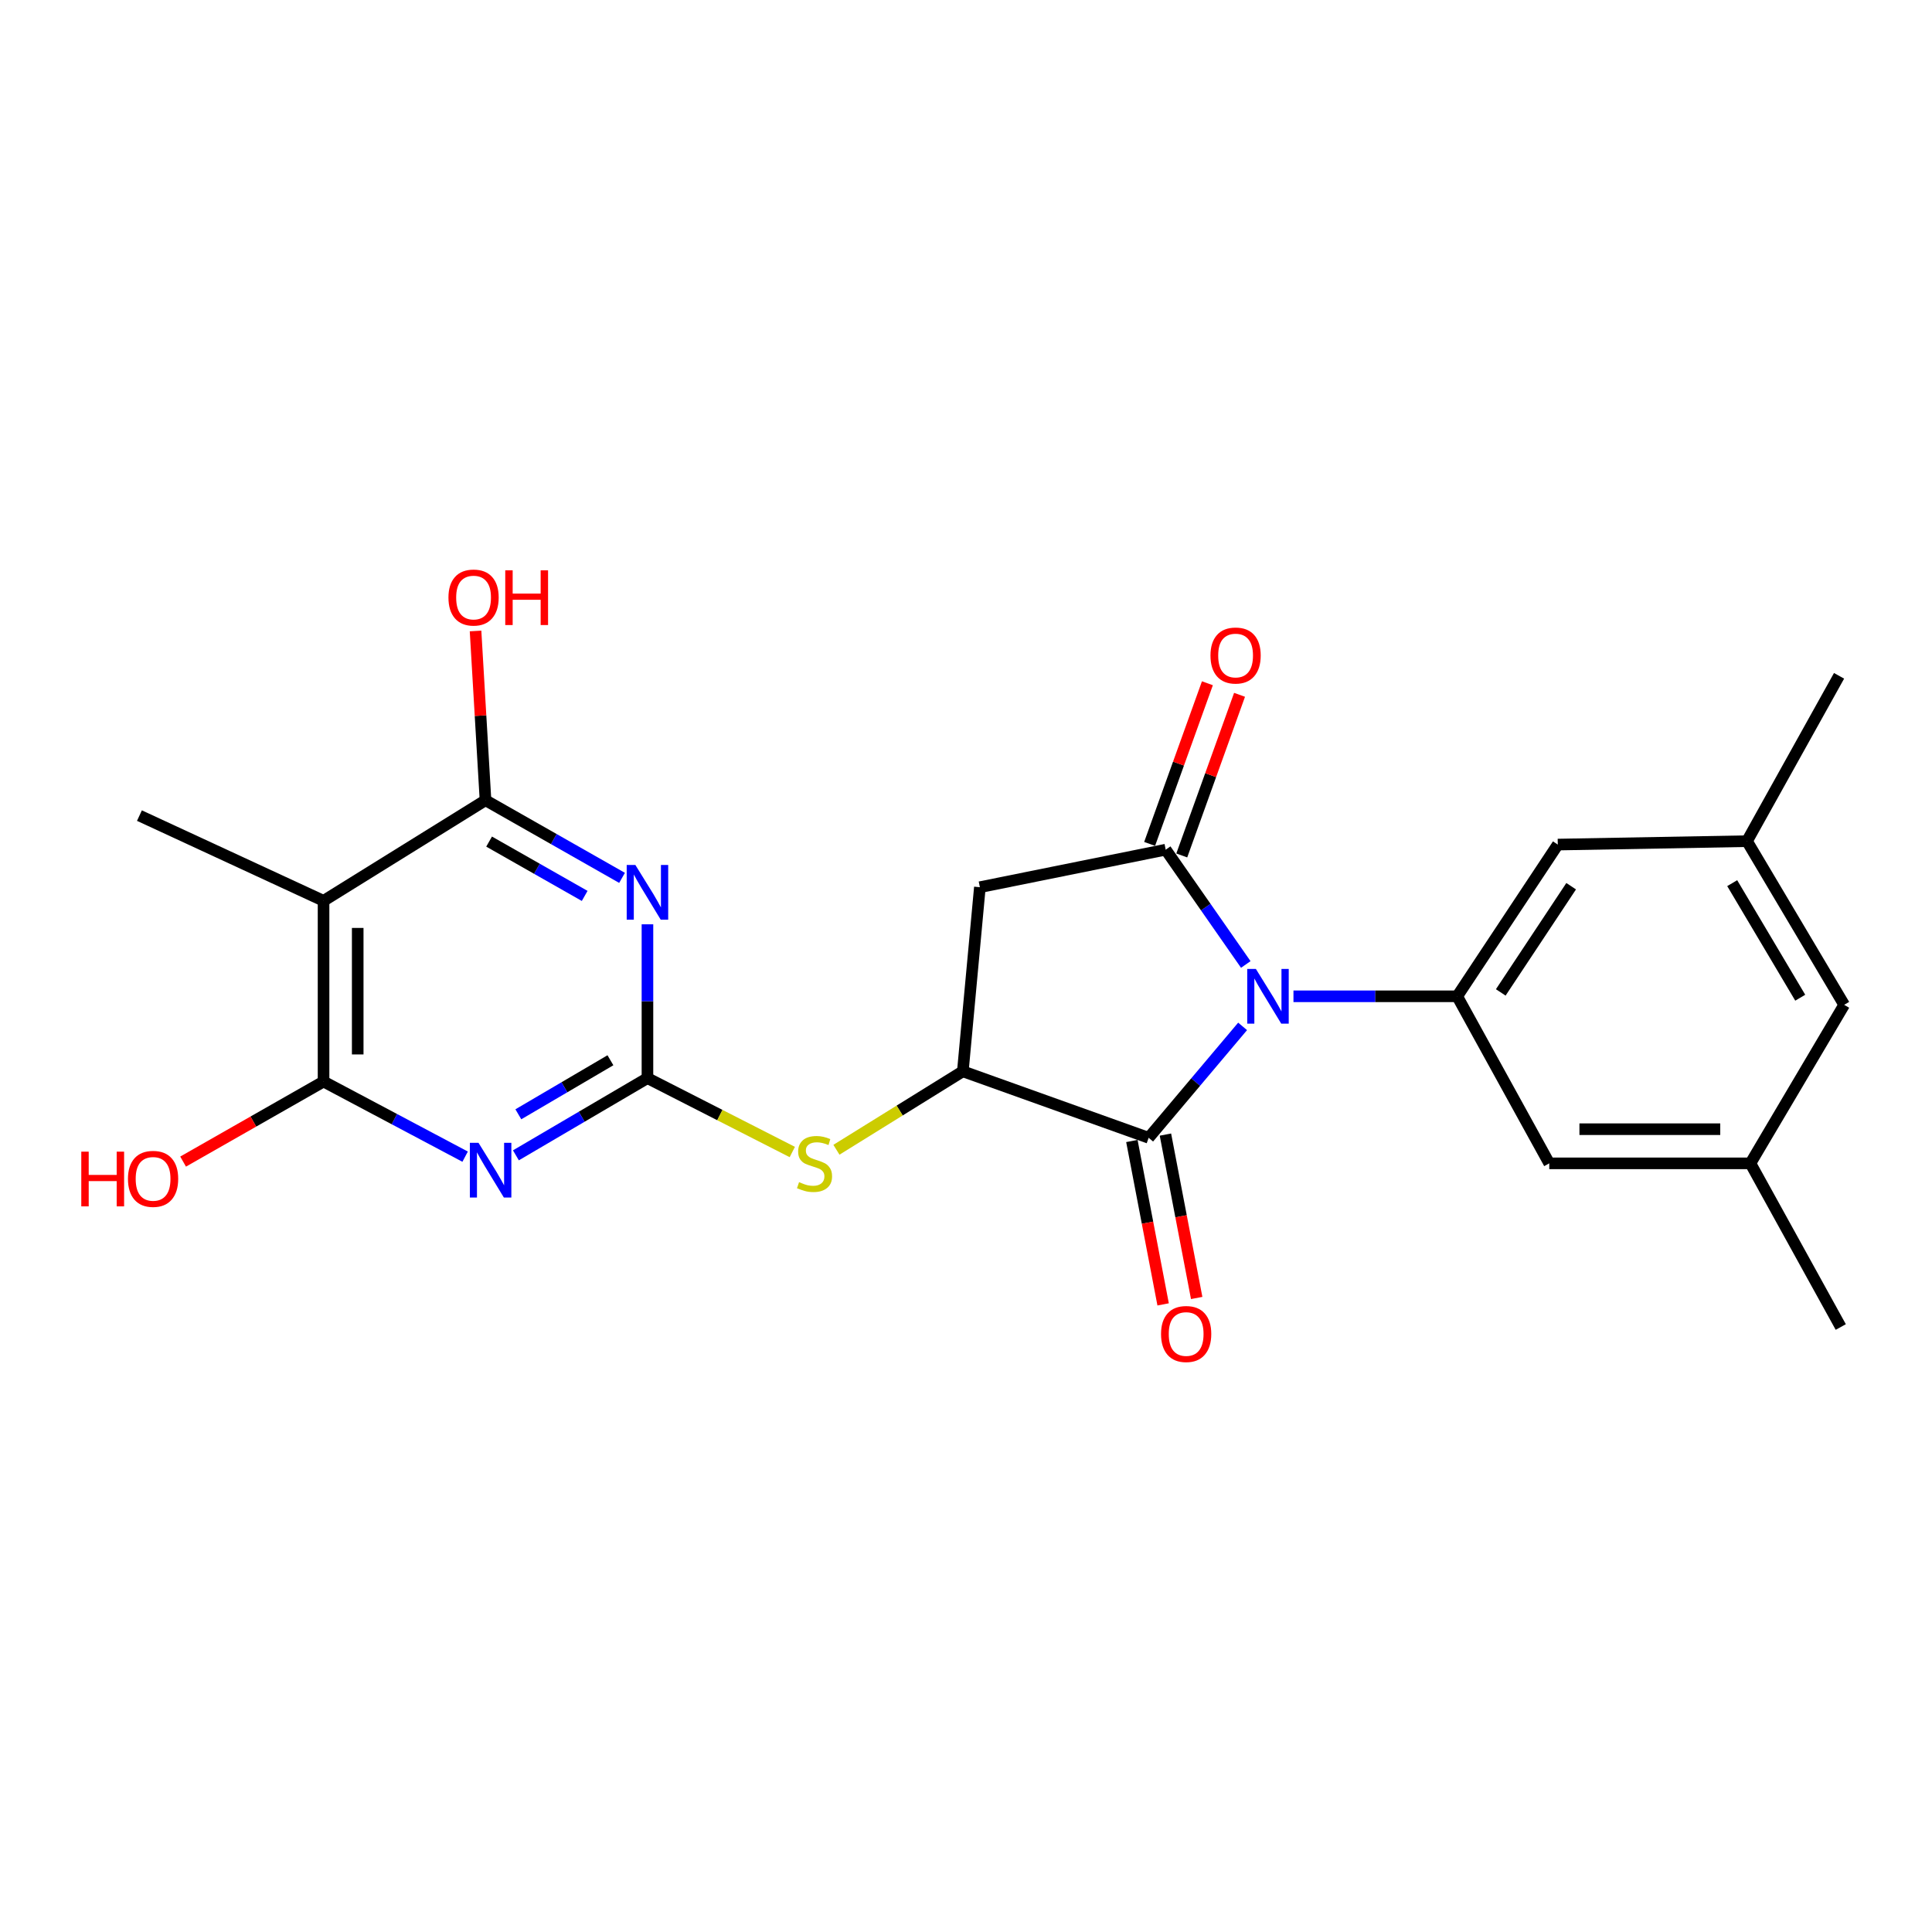 <?xml version='1.0' encoding='iso-8859-1'?>
<svg version='1.1' baseProfile='full'
              xmlns='http://www.w3.org/2000/svg'
                      xmlns:rdkit='http://www.rdkit.org/xml'
                      xmlns:xlink='http://www.w3.org/1999/xlink'
                  xml:space='preserve'
width='1000px' height='1000px' viewBox='0 0 1000 1000'>
<!-- END OF HEADER -->
<rect style='opacity:1.0;fill:#FFFFFF;stroke:none' width='1000' height='1000' x='0' y='0'> </rect>
<path class='bond-0' d='M 644.813,499.21 L 624.088,469.502' style='fill:none;fill-rule:evenodd;stroke:#0000FF;stroke-width:6px;stroke-linecap:butt;stroke-linejoin:miter;stroke-opacity:1' />
<path class='bond-0' d='M 624.088,469.502 L 603.362,439.794' style='fill:none;fill-rule:evenodd;stroke:#000000;stroke-width:6px;stroke-linecap:butt;stroke-linejoin:miter;stroke-opacity:1' />
<path class='bond-1' d='M 643.17,531.258 L 618.856,560.089' style='fill:none;fill-rule:evenodd;stroke:#0000FF;stroke-width:6px;stroke-linecap:butt;stroke-linejoin:miter;stroke-opacity:1' />
<path class='bond-1' d='M 618.856,560.089 L 594.542,588.919' style='fill:none;fill-rule:evenodd;stroke:#000000;stroke-width:6px;stroke-linecap:butt;stroke-linejoin:miter;stroke-opacity:1' />
<path class='bond-2' d='M 669.494,515.683 L 711.87,515.683' style='fill:none;fill-rule:evenodd;stroke:#0000FF;stroke-width:6px;stroke-linecap:butt;stroke-linejoin:miter;stroke-opacity:1' />
<path class='bond-2' d='M 711.87,515.683 L 754.245,515.683' style='fill:none;fill-rule:evenodd;stroke:#000000;stroke-width:6px;stroke-linecap:butt;stroke-linejoin:miter;stroke-opacity:1' />
<path class='bond-3' d='M 603.362,439.794 L 507.181,459.214' style='fill:none;fill-rule:evenodd;stroke:#000000;stroke-width:6px;stroke-linecap:butt;stroke-linejoin:miter;stroke-opacity:1' />
<path class='bond-4' d='M 611.681,442.786 L 626.634,401.211' style='fill:none;fill-rule:evenodd;stroke:#000000;stroke-width:6px;stroke-linecap:butt;stroke-linejoin:miter;stroke-opacity:1' />
<path class='bond-4' d='M 626.634,401.211 L 641.587,359.636' style='fill:none;fill-rule:evenodd;stroke:#FF0000;stroke-width:6px;stroke-linecap:butt;stroke-linejoin:miter;stroke-opacity:1' />
<path class='bond-4' d='M 595.044,436.803 L 609.997,395.228' style='fill:none;fill-rule:evenodd;stroke:#000000;stroke-width:6px;stroke-linecap:butt;stroke-linejoin:miter;stroke-opacity:1' />
<path class='bond-4' d='M 609.997,395.228 L 624.95,353.653' style='fill:none;fill-rule:evenodd;stroke:#FF0000;stroke-width:6px;stroke-linecap:butt;stroke-linejoin:miter;stroke-opacity:1' />
<path class='bond-5' d='M 335.12,558.037 L 372.605,577.159' style='fill:none;fill-rule:evenodd;stroke:#000000;stroke-width:6px;stroke-linecap:butt;stroke-linejoin:miter;stroke-opacity:1' />
<path class='bond-5' d='M 372.605,577.159 L 410.091,596.28' style='fill:none;fill-rule:evenodd;stroke:#CCCC00;stroke-width:6px;stroke-linecap:butt;stroke-linejoin:miter;stroke-opacity:1' />
<path class='bond-6' d='M 335.12,558.037 L 301.076,578.019' style='fill:none;fill-rule:evenodd;stroke:#000000;stroke-width:6px;stroke-linecap:butt;stroke-linejoin:miter;stroke-opacity:1' />
<path class='bond-6' d='M 301.076,578.019 L 267.031,598.001' style='fill:none;fill-rule:evenodd;stroke:#0000FF;stroke-width:6px;stroke-linecap:butt;stroke-linejoin:miter;stroke-opacity:1' />
<path class='bond-6' d='M 315.957,548.784 L 292.126,562.771' style='fill:none;fill-rule:evenodd;stroke:#000000;stroke-width:6px;stroke-linecap:butt;stroke-linejoin:miter;stroke-opacity:1' />
<path class='bond-6' d='M 292.126,562.771 L 268.295,576.759' style='fill:none;fill-rule:evenodd;stroke:#0000FF;stroke-width:6px;stroke-linecap:butt;stroke-linejoin:miter;stroke-opacity:1' />
<path class='bond-7' d='M 335.12,558.037 L 335.12,518.229' style='fill:none;fill-rule:evenodd;stroke:#000000;stroke-width:6px;stroke-linecap:butt;stroke-linejoin:miter;stroke-opacity:1' />
<path class='bond-7' d='M 335.12,518.229 L 335.12,478.42' style='fill:none;fill-rule:evenodd;stroke:#0000FF;stroke-width:6px;stroke-linecap:butt;stroke-linejoin:miter;stroke-opacity:1' />
<path class='bond-8' d='M 594.542,588.919 L 498.36,554.511' style='fill:none;fill-rule:evenodd;stroke:#000000;stroke-width:6px;stroke-linecap:butt;stroke-linejoin:miter;stroke-opacity:1' />
<path class='bond-9' d='M 585.859,590.58 L 593.947,632.867' style='fill:none;fill-rule:evenodd;stroke:#000000;stroke-width:6px;stroke-linecap:butt;stroke-linejoin:miter;stroke-opacity:1' />
<path class='bond-9' d='M 593.947,632.867 L 602.035,675.153' style='fill:none;fill-rule:evenodd;stroke:#FF0000;stroke-width:6px;stroke-linecap:butt;stroke-linejoin:miter;stroke-opacity:1' />
<path class='bond-9' d='M 603.225,587.259 L 611.313,629.545' style='fill:none;fill-rule:evenodd;stroke:#000000;stroke-width:6px;stroke-linecap:butt;stroke-linejoin:miter;stroke-opacity:1' />
<path class='bond-9' d='M 611.313,629.545 L 619.401,671.832' style='fill:none;fill-rule:evenodd;stroke:#FF0000;stroke-width:6px;stroke-linecap:butt;stroke-linejoin:miter;stroke-opacity:1' />
<path class='bond-10' d='M 240.75,598.689 L 204.11,579.247' style='fill:none;fill-rule:evenodd;stroke:#0000FF;stroke-width:6px;stroke-linecap:butt;stroke-linejoin:miter;stroke-opacity:1' />
<path class='bond-10' d='M 204.11,579.247 L 167.47,559.806' style='fill:none;fill-rule:evenodd;stroke:#000000;stroke-width:6px;stroke-linecap:butt;stroke-linejoin:miter;stroke-opacity:1' />
<path class='bond-11' d='M 321.97,454.381 L 286.633,434.294' style='fill:none;fill-rule:evenodd;stroke:#0000FF;stroke-width:6px;stroke-linecap:butt;stroke-linejoin:miter;stroke-opacity:1' />
<path class='bond-11' d='M 286.633,434.294 L 251.295,414.207' style='fill:none;fill-rule:evenodd;stroke:#000000;stroke-width:6px;stroke-linecap:butt;stroke-linejoin:miter;stroke-opacity:1' />
<path class='bond-11' d='M 302.631,463.725 L 277.895,449.665' style='fill:none;fill-rule:evenodd;stroke:#0000FF;stroke-width:6px;stroke-linecap:butt;stroke-linejoin:miter;stroke-opacity:1' />
<path class='bond-11' d='M 277.895,449.665 L 253.159,435.604' style='fill:none;fill-rule:evenodd;stroke:#000000;stroke-width:6px;stroke-linecap:butt;stroke-linejoin:miter;stroke-opacity:1' />
<path class='bond-12' d='M 498.36,554.511 L 465.648,574.812' style='fill:none;fill-rule:evenodd;stroke:#000000;stroke-width:6px;stroke-linecap:butt;stroke-linejoin:miter;stroke-opacity:1' />
<path class='bond-12' d='M 465.648,574.812 L 432.936,595.113' style='fill:none;fill-rule:evenodd;stroke:#CCCC00;stroke-width:6px;stroke-linecap:butt;stroke-linejoin:miter;stroke-opacity:1' />
<path class='bond-13' d='M 498.36,554.511 L 507.181,459.214' style='fill:none;fill-rule:evenodd;stroke:#000000;stroke-width:6px;stroke-linecap:butt;stroke-linejoin:miter;stroke-opacity:1' />
<path class='bond-14' d='M 167.47,559.806 L 131.122,580.523' style='fill:none;fill-rule:evenodd;stroke:#000000;stroke-width:6px;stroke-linecap:butt;stroke-linejoin:miter;stroke-opacity:1' />
<path class='bond-14' d='M 131.122,580.523 L 94.774,601.24' style='fill:none;fill-rule:evenodd;stroke:#FF0000;stroke-width:6px;stroke-linecap:butt;stroke-linejoin:miter;stroke-opacity:1' />
<path class='bond-15' d='M 167.47,559.806 L 167.47,466.266' style='fill:none;fill-rule:evenodd;stroke:#000000;stroke-width:6px;stroke-linecap:butt;stroke-linejoin:miter;stroke-opacity:1' />
<path class='bond-15' d='M 185.151,545.775 L 185.151,480.297' style='fill:none;fill-rule:evenodd;stroke:#000000;stroke-width:6px;stroke-linecap:butt;stroke-linejoin:miter;stroke-opacity:1' />
<path class='bond-16' d='M 251.295,414.207 L 167.47,466.266' style='fill:none;fill-rule:evenodd;stroke:#000000;stroke-width:6px;stroke-linecap:butt;stroke-linejoin:miter;stroke-opacity:1' />
<path class='bond-17' d='M 251.295,414.207 L 248.718,370.401' style='fill:none;fill-rule:evenodd;stroke:#000000;stroke-width:6px;stroke-linecap:butt;stroke-linejoin:miter;stroke-opacity:1' />
<path class='bond-17' d='M 248.718,370.401 L 246.14,326.594' style='fill:none;fill-rule:evenodd;stroke:#FF0000;stroke-width:6px;stroke-linecap:butt;stroke-linejoin:miter;stroke-opacity:1' />
<path class='bond-18' d='M 754.245,515.683 L 806.305,437.152' style='fill:none;fill-rule:evenodd;stroke:#000000;stroke-width:6px;stroke-linecap:butt;stroke-linejoin:miter;stroke-opacity:1' />
<path class='bond-18' d='M 776.791,513.672 L 813.232,458.701' style='fill:none;fill-rule:evenodd;stroke:#000000;stroke-width:6px;stroke-linecap:butt;stroke-linejoin:miter;stroke-opacity:1' />
<path class='bond-19' d='M 754.245,515.683 L 801.894,602.15' style='fill:none;fill-rule:evenodd;stroke:#000000;stroke-width:6px;stroke-linecap:butt;stroke-linejoin:miter;stroke-opacity:1' />
<path class='bond-20' d='M 167.47,466.266 L 72.173,422.153' style='fill:none;fill-rule:evenodd;stroke:#000000;stroke-width:6px;stroke-linecap:butt;stroke-linejoin:miter;stroke-opacity:1' />
<path class='bond-21' d='M 806.305,437.152 L 904.245,435.384' style='fill:none;fill-rule:evenodd;stroke:#000000;stroke-width:6px;stroke-linecap:butt;stroke-linejoin:miter;stroke-opacity:1' />
<path class='bond-22' d='M 801.894,602.15 L 906.013,602.15' style='fill:none;fill-rule:evenodd;stroke:#000000;stroke-width:6px;stroke-linecap:butt;stroke-linejoin:miter;stroke-opacity:1' />
<path class='bond-22' d='M 817.512,584.47 L 890.395,584.47' style='fill:none;fill-rule:evenodd;stroke:#000000;stroke-width:6px;stroke-linecap:butt;stroke-linejoin:miter;stroke-opacity:1' />
<path class='bond-23' d='M 904.245,435.384 L 951.893,349.801' style='fill:none;fill-rule:evenodd;stroke:#000000;stroke-width:6px;stroke-linecap:butt;stroke-linejoin:miter;stroke-opacity:1' />
<path class='bond-24' d='M 904.245,435.384 L 954.545,520.093' style='fill:none;fill-rule:evenodd;stroke:#000000;stroke-width:6px;stroke-linecap:butt;stroke-linejoin:miter;stroke-opacity:1' />
<path class='bond-24' d='M 896.587,457.118 L 931.798,516.414' style='fill:none;fill-rule:evenodd;stroke:#000000;stroke-width:6px;stroke-linecap:butt;stroke-linejoin:miter;stroke-opacity:1' />
<path class='bond-25' d='M 906.013,602.15 L 954.545,520.093' style='fill:none;fill-rule:evenodd;stroke:#000000;stroke-width:6px;stroke-linecap:butt;stroke-linejoin:miter;stroke-opacity:1' />
<path class='bond-26' d='M 906.013,602.15 L 952.777,686.859' style='fill:none;fill-rule:evenodd;stroke:#000000;stroke-width:6px;stroke-linecap:butt;stroke-linejoin:miter;stroke-opacity:1' />
<path  class='atom-0' d='M 650.046 501.523
L 659.326 516.523
Q 660.246 518.003, 661.726 520.683
Q 663.206 523.363, 663.286 523.523
L 663.286 501.523
L 667.046 501.523
L 667.046 529.843
L 663.166 529.843
L 653.206 513.443
Q 652.046 511.523, 650.806 509.323
Q 649.606 507.123, 649.246 506.443
L 649.246 529.843
L 645.566 529.843
L 645.566 501.523
L 650.046 501.523
' fill='#0000FF'/>
<path  class='atom-4' d='M 247.678 591.526
L 256.958 606.526
Q 257.878 608.006, 259.358 610.686
Q 260.838 613.366, 260.918 613.526
L 260.918 591.526
L 264.678 591.526
L 264.678 619.846
L 260.798 619.846
L 250.838 603.446
Q 249.678 601.526, 248.438 599.326
Q 247.238 597.126, 246.878 596.446
L 246.878 619.846
L 243.198 619.846
L 243.198 591.526
L 247.678 591.526
' fill='#0000FF'/>
<path  class='atom-5' d='M 328.86 447.696
L 338.14 462.696
Q 339.06 464.176, 340.54 466.856
Q 342.02 469.536, 342.1 469.696
L 342.1 447.696
L 345.86 447.696
L 345.86 476.016
L 341.98 476.016
L 332.02 459.616
Q 330.86 457.696, 329.62 455.496
Q 328.42 453.296, 328.06 452.616
L 328.06 476.016
L 324.38 476.016
L 324.38 447.696
L 328.86 447.696
' fill='#0000FF'/>
<path  class='atom-12' d='M 413.597 611.87
Q 413.917 611.99, 415.237 612.55
Q 416.557 613.11, 417.997 613.47
Q 419.477 613.79, 420.917 613.79
Q 423.597 613.79, 425.157 612.51
Q 426.717 611.19, 426.717 608.91
Q 426.717 607.35, 425.917 606.39
Q 425.157 605.43, 423.957 604.91
Q 422.757 604.39, 420.757 603.79
Q 418.237 603.03, 416.717 602.31
Q 415.237 601.59, 414.157 600.07
Q 413.117 598.55, 413.117 595.99
Q 413.117 592.43, 415.517 590.23
Q 417.957 588.03, 422.757 588.03
Q 426.037 588.03, 429.757 589.59
L 428.837 592.67
Q 425.437 591.27, 422.877 591.27
Q 420.117 591.27, 418.597 592.43
Q 417.077 593.55, 417.117 595.51
Q 417.117 597.03, 417.877 597.95
Q 418.677 598.87, 419.797 599.39
Q 420.957 599.91, 422.877 600.51
Q 425.437 601.31, 426.957 602.11
Q 428.477 602.91, 429.557 604.55
Q 430.677 606.15, 430.677 608.91
Q 430.677 612.83, 428.037 614.95
Q 425.437 617.03, 421.077 617.03
Q 418.557 617.03, 416.637 616.47
Q 414.757 615.95, 412.517 615.03
L 413.597 611.87
' fill='#CCCC00'/>
<path  class='atom-13' d='M 626.539 339.292
Q 626.539 332.492, 629.899 328.692
Q 633.259 324.892, 639.539 324.892
Q 645.819 324.892, 649.179 328.692
Q 652.539 332.492, 652.539 339.292
Q 652.539 346.172, 649.139 350.092
Q 645.739 353.972, 639.539 353.972
Q 633.299 353.972, 629.899 350.092
Q 626.539 346.212, 626.539 339.292
M 639.539 350.772
Q 643.859 350.772, 646.179 347.892
Q 648.539 344.972, 648.539 339.292
Q 648.539 333.732, 646.179 330.932
Q 643.859 328.092, 639.539 328.092
Q 635.219 328.092, 632.859 330.892
Q 630.539 333.692, 630.539 339.292
Q 630.539 345.012, 632.859 347.892
Q 635.219 350.772, 639.539 350.772
' fill='#FF0000'/>
<path  class='atom-16' d='M 600.951 690.475
Q 600.951 683.675, 604.311 679.875
Q 607.671 676.075, 613.951 676.075
Q 620.231 676.075, 623.591 679.875
Q 626.951 683.675, 626.951 690.475
Q 626.951 697.355, 623.551 701.275
Q 620.151 705.155, 613.951 705.155
Q 607.711 705.155, 604.311 701.275
Q 600.951 697.395, 600.951 690.475
M 613.951 701.955
Q 618.271 701.955, 620.591 699.075
Q 622.951 696.155, 622.951 690.475
Q 622.951 684.915, 620.591 682.115
Q 618.271 679.275, 613.951 679.275
Q 609.631 679.275, 607.271 682.075
Q 604.951 684.875, 604.951 690.475
Q 604.951 696.195, 607.271 699.075
Q 609.631 701.955, 613.951 701.955
' fill='#FF0000'/>
<path  class='atom-19' d='M 232.117 309.285
Q 232.117 302.485, 235.477 298.685
Q 238.837 294.885, 245.117 294.885
Q 251.397 294.885, 254.757 298.685
Q 258.117 302.485, 258.117 309.285
Q 258.117 316.165, 254.717 320.085
Q 251.317 323.965, 245.117 323.965
Q 238.877 323.965, 235.477 320.085
Q 232.117 316.205, 232.117 309.285
M 245.117 320.765
Q 249.437 320.765, 251.757 317.885
Q 254.117 314.965, 254.117 309.285
Q 254.117 303.725, 251.757 300.925
Q 249.437 298.085, 245.117 298.085
Q 240.797 298.085, 238.437 300.885
Q 236.117 303.685, 236.117 309.285
Q 236.117 315.005, 238.437 317.885
Q 240.797 320.765, 245.117 320.765
' fill='#FF0000'/>
<path  class='atom-19' d='M 261.517 295.205
L 265.357 295.205
L 265.357 307.245
L 279.837 307.245
L 279.837 295.205
L 283.677 295.205
L 283.677 323.525
L 279.837 323.525
L 279.837 310.445
L 265.357 310.445
L 265.357 323.525
L 261.517 323.525
L 261.517 295.205
' fill='#FF0000'/>
<path  class='atom-20' d='M 42.075 596.097
L 45.915 596.097
L 45.915 608.137
L 60.395 608.137
L 60.395 596.097
L 64.235 596.097
L 64.235 624.417
L 60.395 624.417
L 60.395 611.337
L 45.915 611.337
L 45.915 624.417
L 42.075 624.417
L 42.075 596.097
' fill='#FF0000'/>
<path  class='atom-20' d='M 66.235 610.177
Q 66.235 603.377, 69.595 599.577
Q 72.955 595.777, 79.235 595.777
Q 85.515 595.777, 88.875 599.577
Q 92.235 603.377, 92.235 610.177
Q 92.235 617.057, 88.835 620.977
Q 85.435 624.857, 79.235 624.857
Q 72.995 624.857, 69.595 620.977
Q 66.235 617.097, 66.235 610.177
M 79.235 621.657
Q 83.555 621.657, 85.875 618.777
Q 88.235 615.857, 88.235 610.177
Q 88.235 604.617, 85.875 601.817
Q 83.555 598.977, 79.235 598.977
Q 74.915 598.977, 72.555 601.777
Q 70.235 604.577, 70.235 610.177
Q 70.235 615.897, 72.555 618.777
Q 74.915 621.657, 79.235 621.657
' fill='#FF0000'/>
</svg>
